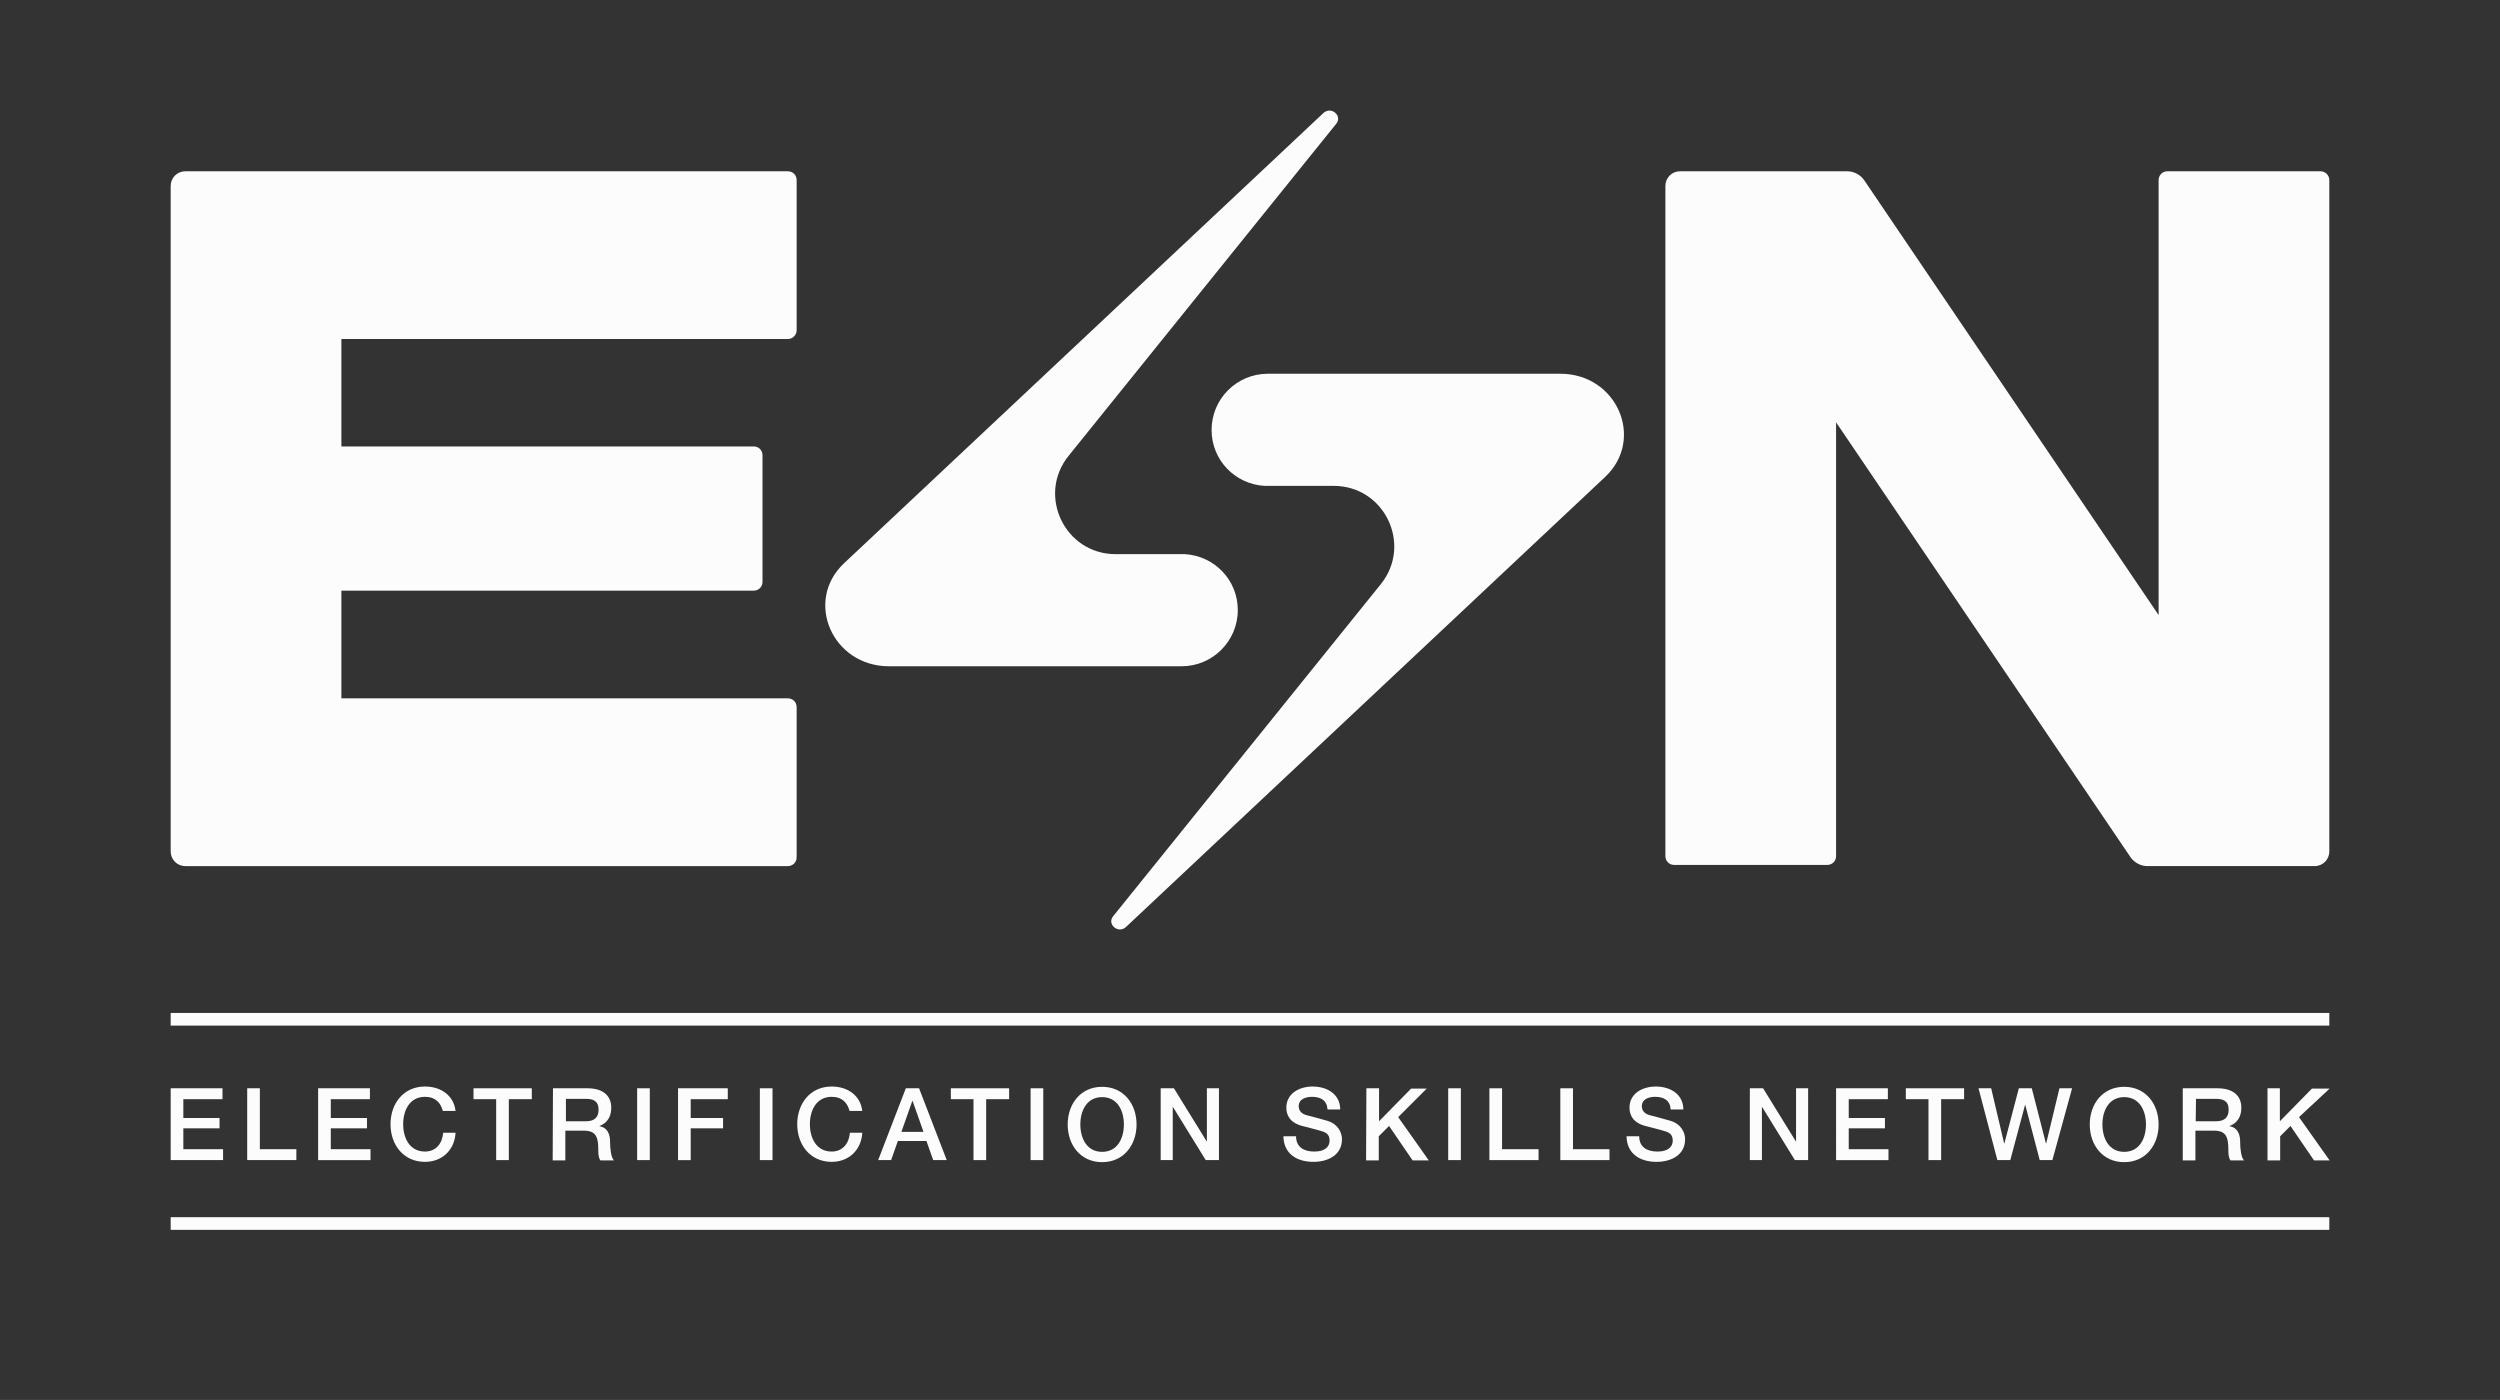 <?xml version="1.0" encoding="utf-8"?>
<!-- Generator: Adobe Illustrator 28.2.0, SVG Export Plug-In . SVG Version: 6.00 Build 0)  -->
<svg version="1.1" id="Layer_1" xmlns="http://www.w3.org/2000/svg" xmlns:xlink="http://www.w3.org/1999/xlink" x="0px" y="0px"
	 viewBox="0 0 849.5 475.7" style="enable-background:new 0 0 849.5 475.7;" xml:space="preserve">
<rect x="0" y="0" width="849.5" height="475.7" fill="#333333" stroke="none"/>
<style type="text/css">
	.st0{fill:#FCFCFC;}
</style>
<g>
	<g>
		<g>
			<path class="st0" d="M58,369.8h17.6v3.7H62.3v6.4h12.3v3.5H62.3v7.1h13.5v3.7H58V369.8z"/>
			<path class="st0" d="M84,369.8h4.3v20.7h12.4v3.7H84V369.8z"/>
			<path class="st0" d="M108.1,369.8h17.6v3.7h-13.3v6.4h12.3v3.5h-12.3v7.1h13.5v3.7h-17.8C108.1,394.2,108.1,369.8,108.1,369.8z"
				/>
			<path class="st0" d="M150.5,377.6c-0.7-2.8-2.5-4.9-6.1-4.9c-5.2,0-7.4,4.6-7.4,9.3c0,4.7,2.2,9.3,7.4,9.3c3.8,0,5.9-2.8,6.2-6.4
				h4.2c-0.3,5.8-4.5,9.9-10.4,9.9c-7.3,0-11.7-5.8-11.7-12.8s4.4-12.8,11.7-12.8c5.5,0,9.8,3.1,10.4,8.3h-4.3V377.6z"/>
			<path class="st0" d="M160.9,369.8h19.8v3.7h-7.8v20.7h-4.3v-20.7h-7.7V369.8z"/>
			<path class="st0" d="M187.9,369.8h11.7c5.3,0,8.1,2.5,8.1,6.6c0,4.7-3.2,5.9-4,6.2v0.1c1.5,0.2,3.6,1.3,3.6,5.2
				c0,2.8,0.4,5.4,1.3,6.4H204c-0.7-1.1-0.7-2.4-0.7-3.6c0-4.5-0.9-6.5-4.9-6.5h-6.3v10.1h-4.3L187.9,369.8L187.9,369.8z M192.2,381
				h7c2.7,0,4.2-1.3,4.2-3.9c0-3.1-2-3.7-4.2-3.7h-6.9v7.6H192.2z"/>
			<path class="st0" d="M216.5,369.8h4.3v24.4h-4.3V369.8z"/>
			<path class="st0" d="M230.4,369.8h16.9v3.7h-12.6v6.4h11v3.5h-11v10.8h-4.3L230.4,369.8L230.4,369.8z"/>
			<path class="st0" d="M258.2,369.8h4.3v24.4h-4.3V369.8z"/>
			<path class="st0" d="M288.7,377.6c-0.7-2.8-2.5-4.9-6.1-4.9c-5.2,0-7.4,4.6-7.4,9.3c0,4.7,2.2,9.3,7.4,9.3c3.8,0,5.9-2.8,6.2-6.4
				h4.2c-0.3,5.8-4.5,9.9-10.4,9.9c-7.3,0-11.7-5.8-11.7-12.8s4.4-12.8,11.7-12.8c5.5,0,9.8,3.1,10.4,8.3h-4.3V377.6z"/>
			<path class="st0" d="M307.8,369.8h4.5l9.4,24.4h-4.6l-2.3-6.5h-9.7l-2.3,6.5h-4.4L307.8,369.8z M306.3,384.6h7.5l-3.7-10.5H310
				L306.3,384.6z"/>
			<path class="st0" d="M323.1,369.8h19.8v3.7h-7.8v20.7h-4.3v-20.7h-7.7V369.8z"/>
			<path class="st0" d="M350.2,369.8h4.3v24.4h-4.3V369.8z"/>
			<path class="st0" d="M386.2,382.1c0,7-4.4,12.8-11.7,12.8c-7.3,0-11.7-5.8-11.7-12.8s4.4-12.8,11.7-12.8
				C381.8,369.3,386.2,375.1,386.2,382.1z M367.1,382.1c0,4.7,2.2,9.3,7.4,9.3c5.2,0,7.4-4.6,7.4-9.3c0-4.7-2.2-9.3-7.4-9.3
				C369.3,372.8,367.1,377.4,367.1,382.1z"/>
			<path class="st0" d="M394.4,369.8h4.5l11.1,18h0.1v-18h4.1v24.4h-4.5l-11.1-18h-0.1v18h-4.1V369.8z"/>
			<path class="st0" d="M440.4,386.1c0,3.8,2.8,5.2,6.2,5.2c3.8,0,5.2-1.8,5.2-3.7c0-1.9-1-2.6-2-3c-1.7-0.6-3.9-1.1-7.3-2
				c-4.2-1.1-5.4-3.7-5.4-6.2c0-4.9,4.5-7.2,8.9-7.2c5.1,0,9.4,2.7,9.4,7.8h-4.3c-0.2-3.1-2.3-4.3-5.3-4.3c-2,0-4.5,0.7-4.5,3.2
				c0,1.7,1.2,2.7,2.9,3.1c0.4,0.1,5.8,1.5,7,1.9c3.2,1,4.8,3.7,4.8,6.2c0,5.5-4.9,7.7-9.7,7.7c-5.6,0-10.1-2.7-10.2-8.7H440.4z"/>
			<path class="st0" d="M464.3,369.8h4.3V381l10.9-11.1h5.3l-9.7,9.7l10.4,14.7H480l-8-11.7l-3.5,3.5v8.2h-4.3L464.3,369.8
				L464.3,369.8z"/>
			<path class="st0" d="M492.1,369.8h4.3v24.4h-4.3V369.8z"/>
			<path class="st0" d="M506.1,369.8h4.3v20.7h12.4v3.7h-16.7L506.1,369.8L506.1,369.8z"/>
			<path class="st0" d="M530.2,369.8h4.3v20.7h12.4v3.7h-16.7V369.8z"/>
			<path class="st0" d="M557,386.1c0,3.8,2.8,5.2,6.2,5.2c3.8,0,5.2-1.8,5.2-3.7c0-1.9-1-2.6-2-3c-1.7-0.6-3.9-1.1-7.3-2
				c-4.2-1.1-5.4-3.7-5.4-6.2c0-4.9,4.5-7.2,8.9-7.2c5.1,0,9.4,2.7,9.4,7.8h-4.3c-0.2-3.1-2.3-4.3-5.3-4.3c-2,0-4.5,0.7-4.5,3.2
				c0,1.7,1.2,2.7,2.9,3.1c0.4,0.1,5.8,1.5,7,1.9c3.2,1,4.8,3.7,4.8,6.2c0,5.5-4.9,7.7-9.7,7.7c-5.6,0-10.1-2.7-10.2-8.7H557z"/>
			<path class="st0" d="M594.6,369.8h4.5l11.1,18h0.1v-18h4.1v24.4h-4.5l-11.1-18h-0.1v18h-4.1V369.8z"/>
			<path class="st0" d="M623.9,369.8h17.6v3.7h-13.3v6.4h12.3v3.5h-12.3v7.1h13.5v3.7h-17.8V369.8z"/>
			<path class="st0" d="M647.6,369.8h19.8v3.7h-7.8v20.7h-4.3v-20.7h-7.7V369.8z"/>
			<path class="st0" d="M672.3,369.8h4.3l4.4,18.7h0.1l4.9-18.7h4.4l4.8,18.7h0.1l4.5-18.7h4.3l-6.7,24.4h-4.3l-4.9-18.7h-0.1
				l-5,18.7h-4.4L672.3,369.8z"/>
			<path class="st0" d="M733.5,382.1c0,7-4.4,12.8-11.7,12.8s-11.7-5.8-11.7-12.8s4.4-12.8,11.7-12.8
				C729.1,369.3,733.5,375.1,733.5,382.1z M714.4,382.1c0,4.7,2.2,9.3,7.4,9.3s7.4-4.6,7.4-9.3c0-4.7-2.2-9.3-7.4-9.3
				C716.6,372.8,714.4,377.4,714.4,382.1z"/>
			<path class="st0" d="M741.8,369.8h11.7c5.3,0,8.1,2.5,8.1,6.6c0,4.7-3.2,5.9-4,6.2v0.1c1.5,0.2,3.6,1.3,3.6,5.2
				c0,2.8,0.4,5.4,1.3,6.4h-4.6c-0.7-1.1-0.7-2.4-0.7-3.6c0-4.5-0.9-6.5-4.9-6.5H746v10.1h-4.3v-24.5H741.8z M746.1,381h7
				c2.7,0,4.2-1.3,4.2-3.9c0-3.1-2-3.7-4.2-3.7h-6.9L746.1,381L746.1,381z"/>
			<path class="st0" d="M770.4,369.8h4.3V381l10.9-11.1h6l-10.4,9.7l10.4,14.7h-5.3l-8-11.7l-3.5,3.5v8.2h-4.3v-24.5H770.4z"/>
		</g>
		<rect x="58" y="344.2" class="st0" width="733.5" height="4.3"/>
		<rect x="58" y="413.6" class="st0" width="733.5" height="4.3"/>
	</g>
	<g>
		<path class="st0" d="M270.7,112.2v-51c0-1.7-1.3-3-3-3H63c-2.8,0-5,2.2-5,5v88.5v49v88.6c0,2.8,2.2,5,5,5h204.7c1.7,0,3-1.3,3-3
			v-51c0-1.7-1.3-3-3-3H116v-36.6h140.1c1.7,0,3-1.3,3-3v-43c0-1.7-1.3-3-3-3H116v-36.5h151.7C269.3,115.2,270.7,113.9,270.7,112.2z
			"/>
		<path class="st0" d="M788.5,58.2h-52c-1.7,0-3,1.3-3,3V209l-100-147.7c-1.3-1.9-3.5-3.1-5.8-3.1h-56.8c-2.8,0-5,2.2-5,5v227.7
			c0,1.7,1.3,3,3,3h52c1.7,0,3-1.3,3-3V143.5l100,147.7c1.3,1.9,3.5,3.1,5.8,3.1h56.8c2.8,0,5-2.2,5-5V61.2
			C791.5,59.5,790.1,58.2,788.5,58.2z"/>
		<g>
			<path class="st0" d="M530.2,127h-90.1h-3.7h-5.6c-10.5,0-19.1,8.5-19.1,19.1c0,10.2,7.9,18.4,18,19c0.3,0,0.5,0,0.8,0
				c0.1,0,0.2,0,0.4,0c0,0,0,0,0.1,0h0.1h22.1c17.3,0,26.8,20,16,33.4l-91,112.9c-2.1,2.7,1.8,6,4.4,3.6l162.9-153
				C559,149.2,549.5,127,530.2,127z"/>
			<path class="st0" d="M302.1,226.4h90.1h3.7h5.6c10.5,0,19.1-8.5,19.1-19.1c0-10.2-7.9-18.4-18-19c-0.3,0-0.5,0-0.8,0
				c-0.1,0-0.2,0-0.4,0c0,0,0,0-0.1,0h-0.1h-22.1c-17.3,0-26.8-20-16-33.4l91-112.9c2.1-2.7-1.8-6-4.4-3.6l-162.9,153
				C273.2,204.2,282.8,226.4,302.1,226.4z"/>
		</g>
	</g>
</g>
</svg>
